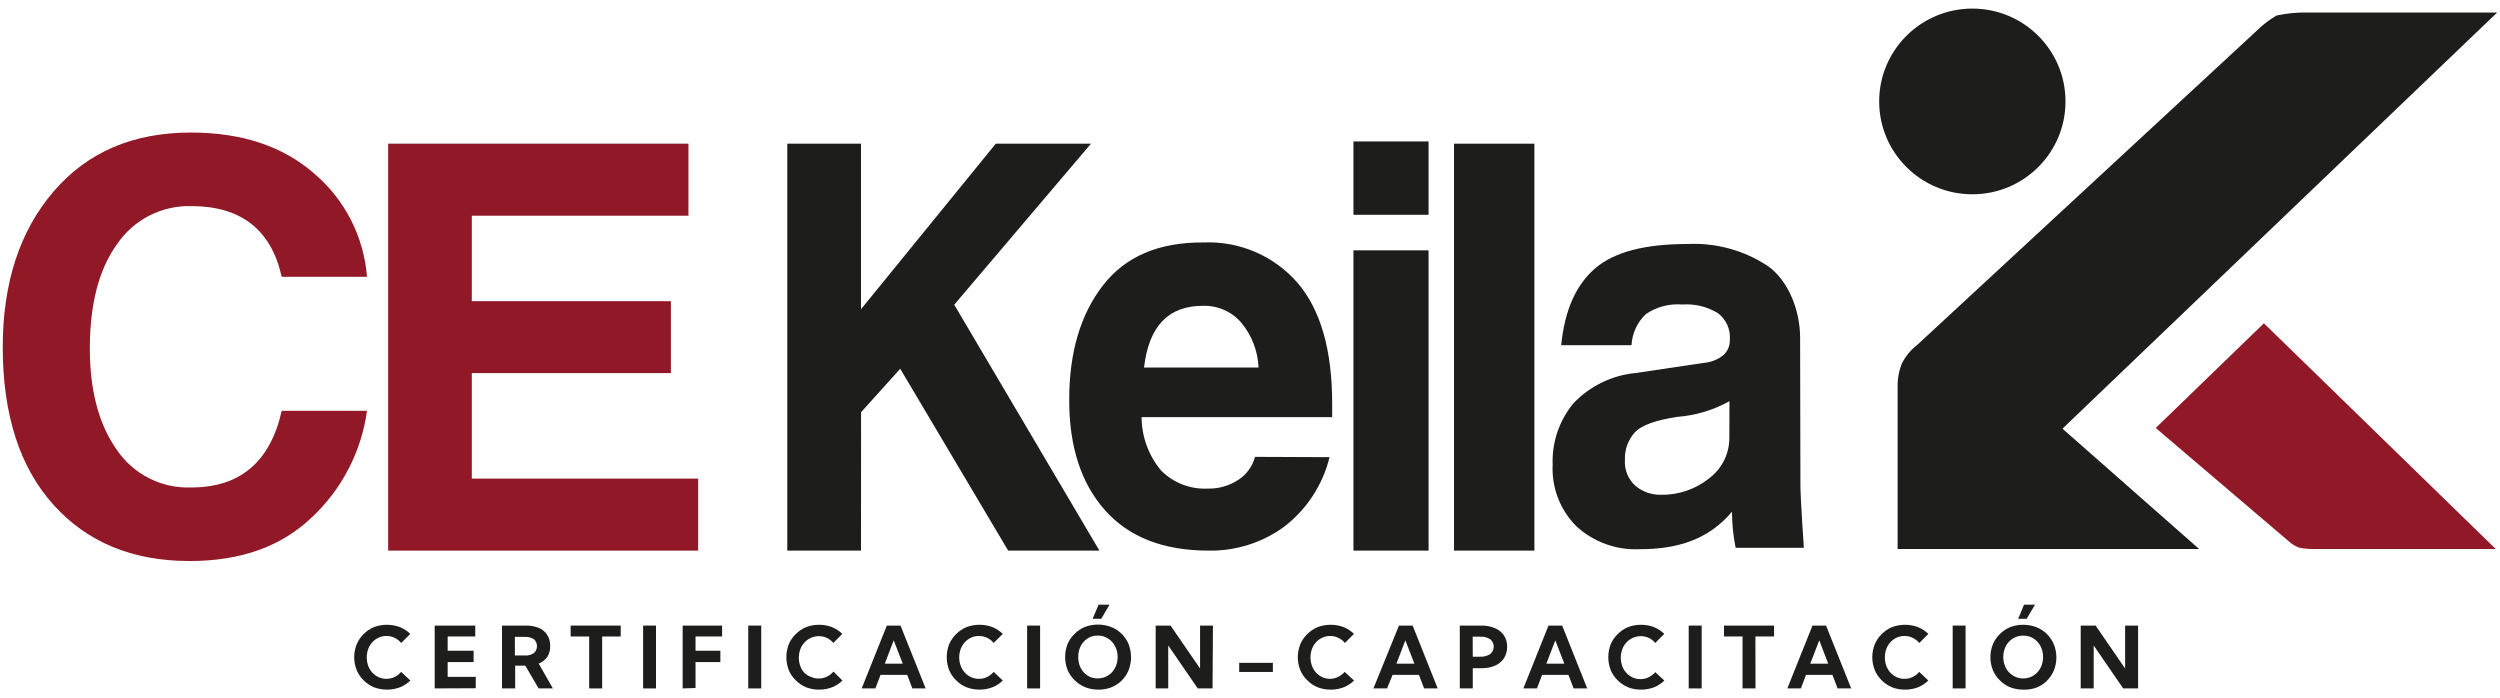<svg width="179" height="50" viewBox="0 0 179 50" fill="none" xmlns="http://www.w3.org/2000/svg">
<g clip-path="url(#clip0_2_11)">
<path d="M178.797 0.897H165.289C164.524 0.879 163.759 0.949 163.01 1.107C162.48 1.414 161.992 1.789 161.558 2.221L137.279 24.689C136.81 25.05 136.431 25.513 136.168 26.042C135.952 26.592 135.851 27.18 135.87 27.77V39.308H157.457L147.673 30.693L178.797 0.897Z" fill="#1D1D1B"/>
<path d="M154.35 30.642L162.095 23.148L178.695 39.308H165.492C165.194 39.304 164.898 39.27 164.607 39.207C164.39 39.125 164.187 39.01 164.004 38.867L154.35 30.642Z" fill="#901827"/>
<path d="M141.22 13.911C144.904 13.911 147.89 10.934 147.89 7.263C147.89 3.591 144.904 0.615 141.22 0.615C137.536 0.615 134.549 3.591 134.549 7.263C134.549 10.934 137.536 13.911 141.22 13.911Z" fill="#1D1D1B"/>
<path d="M20.171 19.821C19.416 16.445 17.256 14.757 13.689 14.757C12.651 14.73 11.623 14.963 10.699 15.434C9.775 15.906 8.984 16.601 8.398 17.455C7.091 19.249 6.436 21.745 6.431 24.942C6.431 27.947 7.067 30.358 8.34 32.176C8.923 33.048 9.722 33.757 10.658 34.234C11.595 34.712 12.638 34.942 13.689 34.903C17.188 34.903 19.349 33.073 20.171 29.413H26.276C25.877 32.325 24.489 35.014 22.341 37.03C20.154 39.128 17.232 40.174 13.573 40.169C9.489 40.169 6.24 38.826 3.825 36.14C1.411 33.454 0.201 29.697 0.196 24.87C0.196 20.264 1.406 16.549 3.825 13.723C6.245 10.896 9.528 9.486 13.675 9.491C17.319 9.491 20.263 10.472 22.508 12.435C23.593 13.358 24.484 14.486 25.13 15.754C25.777 17.021 26.166 18.403 26.276 19.821H20.171Z" fill="#901827"/>
<path d="M49.292 15.444H33.781V21.564H48.036V26.714H33.781V34.267H49.989V39.424H27.793V10.287H49.292V15.444Z" fill="#901827"/>
<path d="M61.646 39.424H56.369V10.287H61.646V22.143L71.299 10.287H78.115L68.323 21.817L78.718 39.424H72.185L64.455 26.403L61.653 29.514L61.646 39.424Z" fill="#1D1D1B"/>
<path d="M95.194 32.733C94.714 34.709 93.572 36.462 91.957 37.703C90.39 38.853 88.488 39.458 86.542 39.424C83.305 39.424 80.83 38.46 79.117 36.531C77.404 34.602 76.55 31.966 76.555 28.624C76.555 25.248 77.358 22.521 78.964 20.443C80.571 18.364 82.971 17.337 86.165 17.361C87.435 17.305 88.701 17.536 89.869 18.037C91.037 18.538 92.076 19.296 92.908 20.255C94.558 22.184 95.383 25.06 95.383 28.884V29.868H81.737C81.743 31.271 82.241 32.627 83.145 33.702C83.582 34.137 84.105 34.476 84.682 34.697C85.258 34.917 85.875 35.015 86.491 34.983C87.265 35 88.025 34.781 88.669 34.353C89.257 33.972 89.681 33.387 89.859 32.711L95.194 32.733ZM90.113 26.317C90.064 25.141 89.631 24.013 88.879 23.105C88.54 22.71 88.116 22.396 87.639 22.187C87.161 21.978 86.642 21.878 86.121 21.897C83.661 21.897 82.26 23.343 81.911 26.317H90.113Z" fill="#1D1D1B"/>
<path d="M102.286 15.379H96.907V10.127H102.286V15.379ZM102.286 17.925V39.424H96.907V17.925H102.286Z" fill="#1D1D1B"/>
<path d="M109.863 39.424H104.108V10.287H109.863V39.424Z" fill="#1D1D1B"/>
<path d="M128.91 34.722C128.91 35.67 129.156 39.222 129.156 39.222H124.271C124.1 38.371 124.013 37.506 124.01 36.639C122.319 38.643 120.098 39.323 117.398 39.323C116.573 39.362 115.749 39.237 114.973 38.956C114.196 38.676 113.484 38.245 112.876 37.688C112.298 37.112 111.848 36.422 111.554 35.662C111.26 34.902 111.129 34.089 111.17 33.275C111.107 31.677 111.637 30.111 112.658 28.877C113.833 27.639 115.419 26.868 117.122 26.707L121.978 25.984C122.511 25.945 123.019 25.74 123.43 25.398C123.573 25.256 123.686 25.085 123.76 24.897C123.833 24.709 123.867 24.507 123.858 24.305C123.884 23.946 123.82 23.587 123.672 23.258C123.523 22.93 123.296 22.643 123.009 22.425C122.243 21.956 121.35 21.738 120.454 21.803C119.529 21.726 118.606 21.968 117.841 22.49C117.226 23.075 116.86 23.872 116.817 24.718H111.78C112.034 22.193 112.847 20.378 114.233 19.198C115.619 18.019 117.819 17.47 120.846 17.47C122.88 17.374 124.892 17.929 126.587 19.054C128.039 20.081 128.888 22.222 128.888 24.161L128.91 34.722ZM123.829 28.725C122.683 29.362 121.413 29.745 120.105 29.847C118.559 30.078 117.55 30.44 117.071 30.939C116.575 31.48 116.314 32.196 116.345 32.928C116.321 33.277 116.377 33.626 116.509 33.95C116.641 34.273 116.846 34.562 117.107 34.794C117.617 35.215 118.261 35.438 118.922 35.424C120.174 35.449 121.394 35.034 122.37 34.252C122.821 33.915 123.186 33.478 123.438 32.976C123.69 32.474 123.821 31.92 123.821 31.358L123.829 28.725Z" fill="#1D1D1B"/>
<path d="M29.382 48.727C29.172 48.929 28.926 49.091 28.656 49.204C28.046 49.436 27.372 49.436 26.762 49.204C26.491 49.088 26.244 48.921 26.036 48.712C25.825 48.506 25.657 48.26 25.542 47.989C25.3 47.39 25.3 46.721 25.542 46.123C25.657 45.852 25.825 45.606 26.036 45.399C26.244 45.191 26.491 45.024 26.762 44.907C27.369 44.676 28.041 44.676 28.649 44.907C28.919 45.019 29.166 45.181 29.375 45.385L28.729 46.036C28.601 45.885 28.442 45.762 28.264 45.674C28.082 45.581 27.881 45.534 27.676 45.537C27.482 45.534 27.288 45.573 27.11 45.653C26.942 45.733 26.789 45.843 26.66 45.978C26.534 46.121 26.433 46.285 26.363 46.463C26.227 46.856 26.227 47.284 26.363 47.678C26.433 47.855 26.534 48.019 26.66 48.163C26.789 48.298 26.942 48.408 27.11 48.488C27.288 48.567 27.482 48.607 27.676 48.604C27.881 48.606 28.082 48.559 28.264 48.466C28.442 48.381 28.598 48.258 28.722 48.105L29.382 48.727Z" fill="#1D1D1B"/>
<path d="M31.124 49.291V44.792H34.028V45.573H32.053V46.593H33.911V47.403H32.053V48.466H34.064V49.277L31.124 49.291Z" fill="#1D1D1B"/>
<path d="M39.587 49.291H38.564L37.613 47.663H36.887V49.291H35.944V44.792H37.657C37.978 44.784 38.297 44.843 38.593 44.965C38.835 45.065 39.041 45.237 39.181 45.457C39.325 45.689 39.398 45.958 39.392 46.231C39.408 46.508 39.34 46.783 39.196 47.02C39.042 47.243 38.825 47.415 38.571 47.512L39.587 49.291ZM36.865 46.933H37.591C37.818 46.947 38.042 46.886 38.23 46.759C38.299 46.696 38.354 46.62 38.392 46.534C38.429 46.449 38.449 46.357 38.449 46.264C38.449 46.171 38.429 46.078 38.392 45.993C38.354 45.908 38.299 45.831 38.23 45.768C38.04 45.648 37.816 45.59 37.591 45.602H36.865V46.933Z" fill="#1D1D1B"/>
<path d="M43.115 49.291H42.186V45.573H40.858V44.792H44.443V45.573H43.115V49.291Z" fill="#1D1D1B"/>
<path d="M46.969 49.291H46.047V44.792H46.969V49.291Z" fill="#1D1D1B"/>
<path d="M48.878 49.291V44.792H51.702V45.573H49.8V46.593H51.578V47.403H49.8V49.262L48.878 49.291Z" fill="#1D1D1B"/>
<path d="M54.504 49.291H53.574V44.792H54.504V49.291Z" fill="#1D1D1B"/>
<path d="M60.318 48.727C60.109 48.931 59.862 49.093 59.592 49.204C59.291 49.322 58.971 49.381 58.648 49.378C58.325 49.382 58.005 49.323 57.705 49.204C57.432 49.09 57.186 48.922 56.979 48.712C56.764 48.508 56.593 48.262 56.478 47.989C56.246 47.388 56.246 46.723 56.478 46.123C56.593 45.85 56.764 45.604 56.979 45.399C57.186 45.189 57.432 45.022 57.705 44.907C58.005 44.789 58.325 44.73 58.648 44.734C58.969 44.73 59.287 44.789 59.584 44.907C59.855 45.019 60.101 45.181 60.31 45.385L59.664 46.036C59.541 45.883 59.385 45.759 59.207 45.674C59.026 45.591 58.829 45.548 58.63 45.548C58.431 45.548 58.234 45.591 58.053 45.674C57.882 45.751 57.729 45.861 57.603 46C57.471 46.139 57.37 46.304 57.305 46.484C57.16 46.877 57.16 47.307 57.305 47.7C57.37 47.88 57.471 48.045 57.603 48.184C57.737 48.309 57.895 48.405 58.067 48.466C58.243 48.546 58.434 48.586 58.626 48.582C58.831 48.585 59.032 48.538 59.214 48.445C59.392 48.357 59.55 48.234 59.679 48.083L60.318 48.727Z" fill="#1D1D1B"/>
<path d="M62.676 49.291H61.697L63.497 44.792H64.477L66.277 49.291H65.326L64.956 48.322H63.047L62.676 49.291ZM63.352 47.519H64.636L63.99 45.848L63.352 47.519Z" fill="#1D1D1B"/>
<path d="M71.8 48.727C71.591 48.931 71.345 49.093 71.075 49.204C70.467 49.436 69.795 49.436 69.187 49.204C68.915 49.09 68.668 48.922 68.461 48.712C68.249 48.506 68.078 48.261 67.961 47.989C67.728 47.388 67.728 46.723 67.961 46.123C68.078 45.851 68.249 45.605 68.461 45.399C68.668 45.189 68.915 45.022 69.187 44.907C69.795 44.676 70.467 44.676 71.075 44.907C71.344 45.02 71.59 45.182 71.8 45.385L71.147 46.036C71.024 45.883 70.867 45.759 70.69 45.674C70.506 45.581 70.301 45.533 70.095 45.537C69.902 45.534 69.711 45.573 69.536 45.653C69.366 45.731 69.213 45.842 69.086 45.978C68.957 46.119 68.856 46.284 68.788 46.463C68.643 46.855 68.643 47.286 68.788 47.678C68.856 47.857 68.957 48.021 69.086 48.163C69.213 48.299 69.366 48.41 69.536 48.488C69.711 48.567 69.902 48.607 70.095 48.604C70.301 48.607 70.506 48.56 70.69 48.466C70.866 48.38 71.022 48.256 71.147 48.105L71.8 48.727Z" fill="#1D1D1B"/>
<path d="M74.471 49.291H73.542V44.792H74.471V49.291Z" fill="#1D1D1B"/>
<path d="M78.602 49.378C78.28 49.375 77.962 49.312 77.665 49.19C77.394 49.074 77.147 48.907 76.939 48.698C76.726 48.492 76.556 48.246 76.438 47.974C76.206 47.374 76.206 46.709 76.438 46.108C76.556 45.837 76.726 45.591 76.939 45.385C77.147 45.176 77.394 45.009 77.665 44.893C78.275 44.662 78.949 44.662 79.56 44.893C79.84 45.003 80.095 45.169 80.31 45.381C80.525 45.592 80.694 45.844 80.808 46.123C81.04 46.723 81.04 47.388 80.808 47.989C80.694 48.267 80.525 48.52 80.31 48.731C80.095 48.943 79.84 49.108 79.56 49.219C79.254 49.333 78.928 49.388 78.602 49.378ZM78.602 48.575C78.794 48.574 78.984 48.534 79.16 48.459C79.333 48.381 79.488 48.271 79.618 48.134C79.744 47.99 79.845 47.827 79.915 47.649C80.06 47.257 80.06 46.826 79.915 46.434C79.845 46.256 79.744 46.092 79.618 45.949C79.488 45.812 79.333 45.701 79.16 45.624C78.985 45.544 78.794 45.505 78.602 45.508C78.404 45.504 78.208 45.544 78.028 45.624C77.69 45.789 77.429 46.08 77.302 46.434C77.167 46.828 77.167 47.255 77.302 47.649C77.429 48.003 77.69 48.293 78.028 48.459C78.208 48.539 78.404 48.579 78.602 48.575ZM78.848 44.307H78.231L78.659 43.294H79.443L78.848 44.307Z" fill="#1D1D1B"/>
<path d="M86.818 49.291H85.758L83.646 46.217V49.291H82.746V44.792H83.813L85.925 47.866V44.792H86.847L86.818 49.291Z" fill="#1D1D1B"/>
<path d="M91.137 48.112H88.727V47.461H91.137V48.112Z" fill="#1D1D1B"/>
<path d="M96.951 48.727C96.742 48.931 96.495 49.093 96.225 49.204C95.924 49.322 95.604 49.381 95.281 49.378C94.956 49.381 94.633 49.322 94.331 49.204C94.059 49.089 93.812 48.922 93.605 48.712C93.39 48.508 93.219 48.262 93.104 47.989C92.862 47.39 92.862 46.721 93.104 46.123C93.219 45.85 93.39 45.604 93.605 45.399C93.812 45.19 94.059 45.023 94.331 44.907C94.633 44.79 94.956 44.731 95.281 44.734C95.602 44.731 95.92 44.79 96.218 44.907C96.488 45.019 96.735 45.181 96.944 45.385L96.297 46.036C96.171 45.883 96.013 45.759 95.833 45.674C95.651 45.581 95.449 45.534 95.245 45.537C95.052 45.533 94.861 45.573 94.686 45.653C94.515 45.729 94.362 45.84 94.236 45.978C94.105 46.117 94.003 46.282 93.939 46.463C93.794 46.855 93.794 47.286 93.939 47.678C94.003 47.858 94.105 48.023 94.236 48.163C94.362 48.301 94.515 48.412 94.686 48.488C94.861 48.568 95.052 48.608 95.245 48.604C95.442 48.603 95.636 48.556 95.811 48.466C95.989 48.379 96.147 48.256 96.276 48.105L96.951 48.727Z" fill="#1D1D1B"/>
<path d="M99.31 49.291H98.337L100.166 44.792H101.146L102.939 49.291H101.966L101.596 48.322H99.709L99.31 49.291ZM99.985 47.519H101.27L100.624 45.848L99.985 47.519Z" fill="#1D1D1B"/>
<path d="M104.521 49.291V44.792H106.067C106.404 44.785 106.738 44.849 107.047 44.98C107.306 45.088 107.528 45.269 107.686 45.501C107.84 45.742 107.918 46.024 107.911 46.311C107.916 46.599 107.838 46.883 107.686 47.128C107.531 47.361 107.312 47.545 107.054 47.656C106.745 47.787 106.411 47.851 106.075 47.844H105.45V49.291H104.521ZM105.45 47.02H105.973C106.229 47.035 106.483 46.969 106.699 46.832C106.778 46.767 106.841 46.686 106.885 46.594C106.929 46.502 106.952 46.402 106.952 46.3C106.952 46.198 106.929 46.098 106.885 46.006C106.841 45.914 106.778 45.833 106.699 45.768C106.482 45.634 106.228 45.57 105.973 45.587H105.443L105.45 47.02Z" fill="#1D1D1B"/>
<path d="M110.045 49.291H109.072L110.872 44.792H111.852L113.645 49.291H112.672L112.302 48.322H110.415L110.045 49.291ZM110.72 47.519H112.005L111.359 45.848L110.72 47.519Z" fill="#1D1D1B"/>
<path d="M119.169 48.727C118.96 48.931 118.713 49.093 118.443 49.204C118.143 49.322 117.822 49.381 117.499 49.378C117.177 49.382 116.856 49.323 116.556 49.204C116.284 49.09 116.037 48.922 115.83 48.712C115.615 48.508 115.445 48.262 115.329 47.989C115.097 47.388 115.097 46.723 115.329 46.123C115.445 45.85 115.615 45.604 115.83 45.399C116.037 45.189 116.284 45.022 116.556 44.907C116.856 44.789 117.177 44.73 117.499 44.734C117.82 44.73 118.138 44.789 118.436 44.907C118.706 45.019 118.953 45.181 119.162 45.385L118.516 46.036C118.392 45.883 118.236 45.759 118.058 45.674C117.877 45.591 117.68 45.548 117.481 45.548C117.282 45.548 117.085 45.591 116.904 45.674C116.733 45.751 116.58 45.861 116.454 46C116.323 46.139 116.221 46.304 116.157 46.484C116.012 46.877 116.012 47.307 116.157 47.7C116.221 47.88 116.323 48.045 116.454 48.184C116.58 48.323 116.733 48.433 116.904 48.51C117.079 48.59 117.27 48.629 117.463 48.626C117.667 48.628 117.869 48.581 118.051 48.488C118.229 48.401 118.387 48.277 118.516 48.126L119.169 48.727Z" fill="#1D1D1B"/>
<path d="M121.84 49.291H120.911V44.792H121.84V49.291Z" fill="#1D1D1B"/>
<path d="M125.694 49.291H124.765V45.573H123.437V44.792H127.022V45.573H125.687L125.694 49.291Z" fill="#1D1D1B"/>
<path d="M128.946 49.291H127.973L129.773 44.792H130.746L132.546 49.291H131.573L131.203 48.322H129.309L128.946 49.291ZM129.614 47.519H130.898L130.26 45.848L129.614 47.519Z" fill="#1D1D1B"/>
<path d="M138.07 48.727C137.86 48.93 137.614 49.092 137.344 49.204C137.046 49.322 136.728 49.381 136.408 49.378C136.082 49.382 135.759 49.323 135.457 49.204C135.185 49.088 134.939 48.921 134.731 48.712C134.52 48.506 134.352 48.26 134.237 47.989C133.995 47.39 133.995 46.721 134.237 46.123C134.352 45.852 134.52 45.606 134.731 45.399C134.939 45.191 135.185 45.024 135.457 44.907C136.064 44.676 136.736 44.676 137.344 44.907C137.613 45.02 137.86 45.182 138.07 45.385L137.424 46.036C137.295 45.885 137.137 45.762 136.959 45.674C136.777 45.581 136.576 45.534 136.371 45.537C136.176 45.534 135.983 45.573 135.805 45.653C135.636 45.733 135.484 45.843 135.355 45.978C135.229 46.121 135.128 46.285 135.058 46.463C134.922 46.856 134.922 47.284 135.058 47.678C135.128 47.855 135.229 48.019 135.355 48.163C135.484 48.298 135.636 48.408 135.805 48.488C135.983 48.567 136.176 48.607 136.371 48.604C136.576 48.606 136.777 48.559 136.959 48.466C137.137 48.381 137.293 48.258 137.416 48.105L138.07 48.727Z" fill="#1D1D1B"/>
<path d="M140.734 49.291H139.812V44.792H140.734V49.291Z" fill="#1D1D1B"/>
<path d="M144.864 49.378C144.538 49.381 144.216 49.322 143.913 49.204C143.641 49.088 143.395 48.921 143.187 48.712C142.976 48.506 142.808 48.26 142.693 47.989C142.451 47.39 142.451 46.721 142.693 46.123C142.808 45.852 142.976 45.606 143.187 45.399C143.395 45.191 143.641 45.024 143.913 44.907C144.216 44.79 144.538 44.731 144.864 44.734C145.187 44.73 145.507 44.789 145.807 44.907C146.088 45.018 146.343 45.184 146.558 45.395C146.772 45.606 146.942 45.859 147.056 46.137C147.298 46.736 147.298 47.405 147.056 48.004C146.942 48.282 146.772 48.534 146.558 48.746C146.343 48.957 146.088 49.123 145.807 49.233C145.505 49.342 145.185 49.391 144.864 49.378ZM144.864 48.575C145.058 48.575 145.251 48.535 145.43 48.459C145.599 48.381 145.752 48.27 145.88 48.134C146.009 47.992 146.11 47.828 146.177 47.649C146.322 47.257 146.322 46.826 146.177 46.434C146.11 46.255 146.009 46.09 145.88 45.949C145.752 45.813 145.599 45.702 145.43 45.624C145.251 45.548 145.058 45.509 144.864 45.509C144.669 45.509 144.477 45.548 144.297 45.624C144.125 45.701 143.97 45.812 143.84 45.949C143.709 46.089 143.607 46.254 143.543 46.434C143.398 46.826 143.398 47.257 143.543 47.649C143.607 47.829 143.709 47.994 143.84 48.134C143.97 48.271 144.125 48.381 144.297 48.459C144.476 48.538 144.669 48.578 144.864 48.575ZM145.11 44.307H144.501L144.922 43.294H145.706L145.11 44.307Z" fill="#1D1D1B"/>
<path d="M153.087 49.291H152.02L149.908 46.217V49.291H148.979V44.792H150.046L152.158 47.866V44.792H153.087V49.291Z" fill="#1D1D1B"/>
</g>
<defs>
<clipPath id="clip0_2_11">
<rect width="179" height="50" fill="white"/>
</clipPath>
</defs>
</svg>
